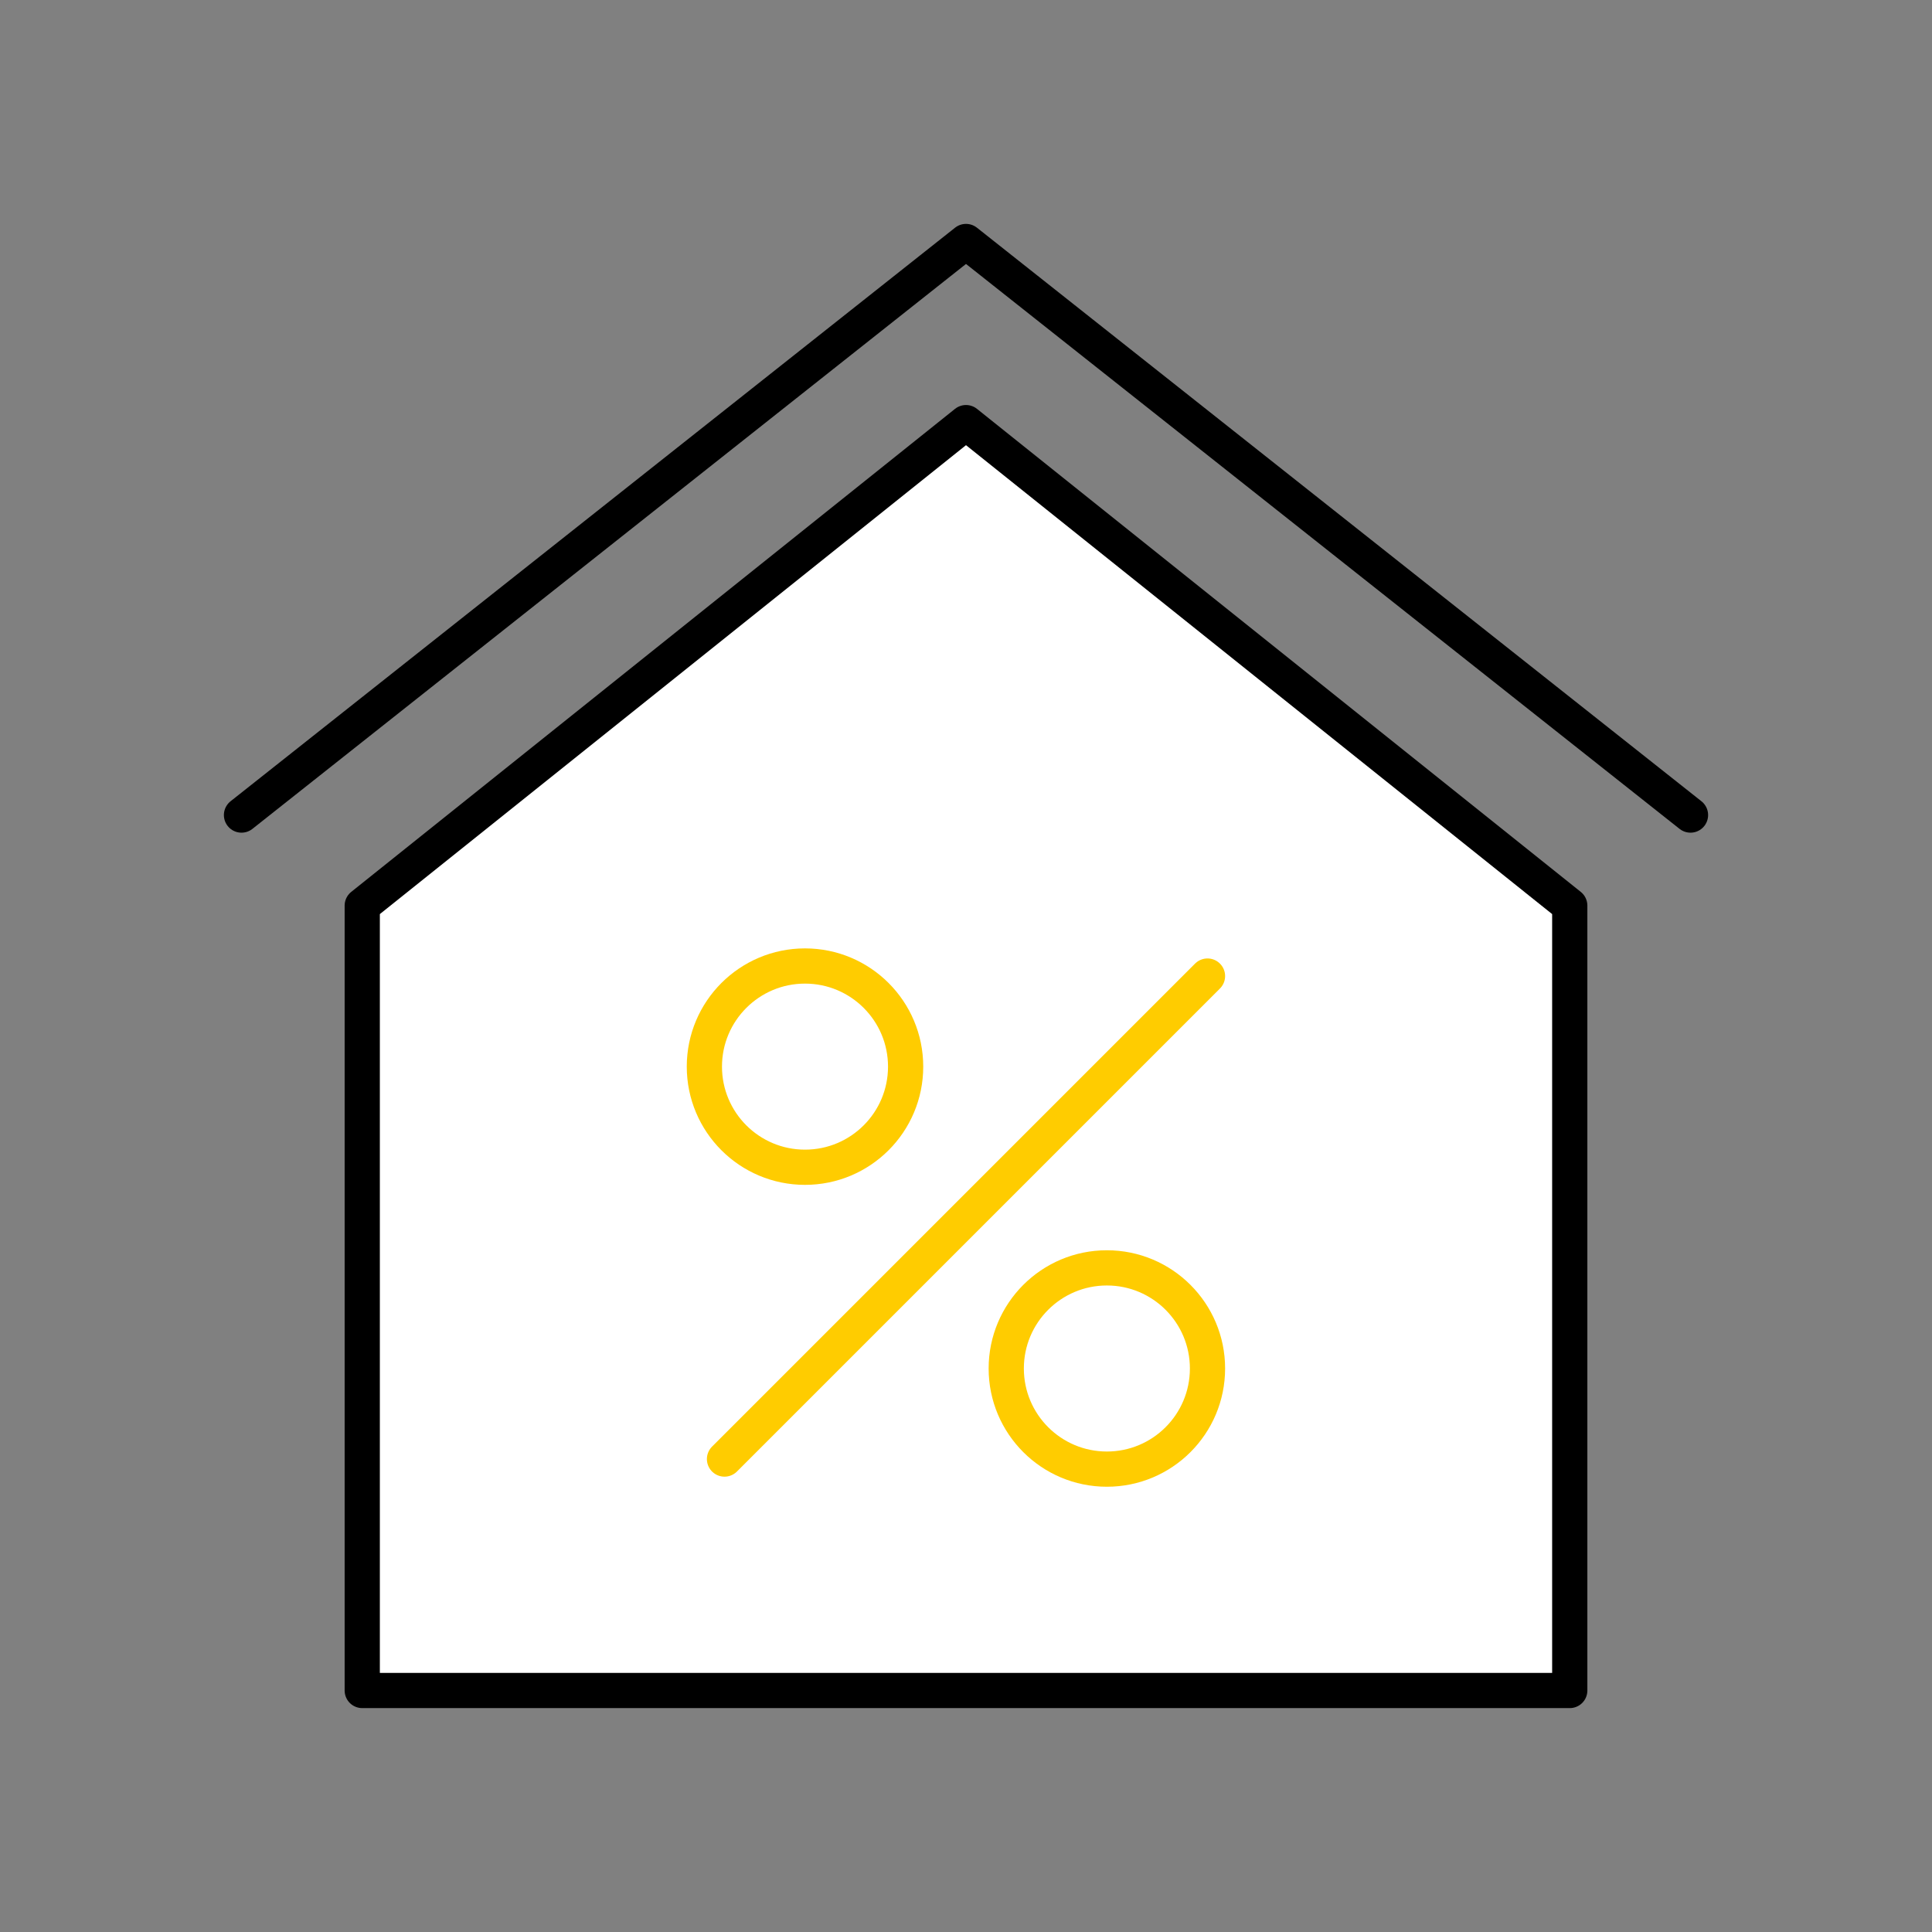 <svg width="96" height="96" viewBox="0 0 96 96" fill="none" xmlns="http://www.w3.org/2000/svg">
<rect x="0" y="0" width="96" height="96" fill="#808080" stroke="none"/>
<path d="M78 45V84H18V45L48 21L78 45Z" fill="white"/>
<path d="M78 45V84H18V45L48 21L78 45Z" stroke="black" stroke-width="1.75" stroke-linecap="round" stroke-linejoin="round"/>
<path d="M12 40.5L48 12L84 40.5" stroke="black" stroke-width="1.75" stroke-linecap="round" stroke-linejoin="round"/>
<path d="M36 72.5L60 48.5" stroke="#FFCC00" stroke-width="1.75" stroke-linecap="round"/>
<circle cx="40" cy="53" r="5" stroke="#FFCC00" stroke-width="1.75"/>
<circle cx="55" cy="68" r="5" stroke="#FFCC00" stroke-width="1.75"/>
</svg>
